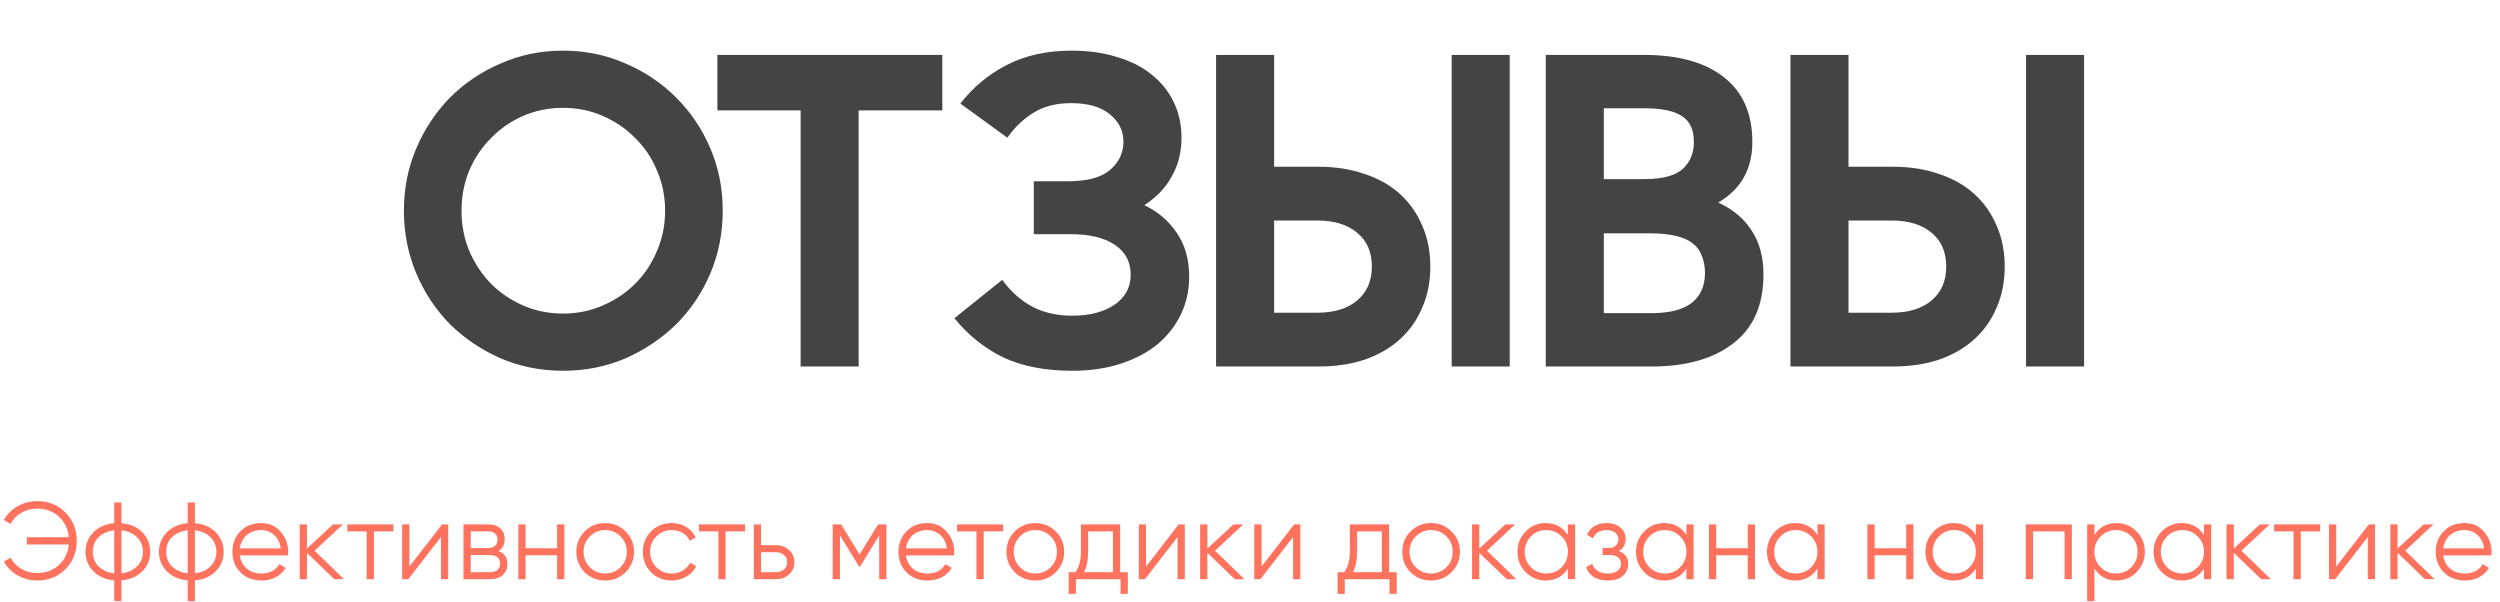 <?xml version="1.0" encoding="UTF-8"?> <svg xmlns="http://www.w3.org/2000/svg" width="764" height="184" viewBox="0 0 764 184" fill="none"><path d="M11.323 153.148C14.874 153.148 17.777 154.32 20.033 156.665C22.311 158.988 23.45 161.858 23.45 165.275C23.45 168.692 22.311 171.573 20.033 173.918C17.777 176.241 14.874 177.402 11.323 177.402C10.251 177.402 9.201 177.268 8.174 177C7.169 176.71 6.22 176.319 5.327 175.827C4.456 175.314 3.663 174.7 2.948 173.985C2.233 173.27 1.642 172.477 1.173 171.606L3.25 170.434C3.607 171.149 4.065 171.796 4.623 172.377C5.204 172.958 5.84 173.449 6.533 173.851C7.225 174.253 7.973 174.566 8.777 174.789C9.603 175.012 10.452 175.124 11.323 175.124C14.003 175.124 16.236 174.298 18.023 172.645C19.788 171.015 20.793 168.926 21.038 166.38H8.208V164.169H21.038C20.793 161.623 19.788 159.535 18.023 157.905C16.236 156.252 14.003 155.426 11.323 155.426C10.452 155.426 9.603 155.537 8.777 155.761C7.973 155.984 7.225 156.297 6.533 156.699C5.84 157.101 5.204 157.592 4.623 158.173C4.065 158.753 3.607 159.401 3.25 160.116L1.173 158.91C1.664 158.039 2.267 157.246 2.982 156.531C3.696 155.817 4.489 155.214 5.36 154.722C6.231 154.209 7.169 153.818 8.174 153.55C9.201 153.282 10.251 153.148 11.323 153.148ZM37.126 183.7H34.915V177.369C32.258 177.123 30.136 176.196 28.55 174.588C26.942 172.958 26.138 170.97 26.138 168.625C26.138 166.302 26.942 164.315 28.55 162.662C30.136 161.054 32.258 160.127 34.915 159.881V153.55H37.126V159.881C39.784 160.127 41.906 161.054 43.491 162.662C45.099 164.315 45.903 166.302 45.903 168.625C45.903 170.97 45.099 172.958 43.491 174.588C41.906 176.196 39.784 177.123 37.126 177.369V183.7ZM34.915 162.059C33.91 162.171 32.995 162.416 32.168 162.796C31.364 163.153 30.672 163.622 30.091 164.203C29.533 164.761 29.097 165.42 28.785 166.179C28.494 166.939 28.349 167.754 28.349 168.625C28.349 169.496 28.494 170.311 28.785 171.07C29.097 171.83 29.533 172.5 30.091 173.08C30.672 173.639 31.364 174.108 32.168 174.487C32.995 174.867 33.91 175.102 34.915 175.191V162.059ZM37.126 175.191C38.131 175.102 39.036 174.867 39.84 174.487C40.644 174.108 41.325 173.639 41.883 173.08C42.464 172.5 42.911 171.83 43.223 171.07C43.536 170.311 43.692 169.496 43.692 168.625C43.692 167.754 43.536 166.939 43.223 166.179C42.911 165.42 42.464 164.761 41.883 164.203C41.325 163.622 40.644 163.153 39.84 162.796C39.036 162.416 38.131 162.171 37.126 162.059V175.191ZM59.569 183.7H57.358V177.369C54.7 177.123 52.578 176.196 50.993 174.588C49.385 172.958 48.581 170.97 48.581 168.625C48.581 166.302 49.385 164.315 50.993 162.662C52.578 161.054 54.7 160.127 57.358 159.881V153.55H59.569V159.881C62.227 160.127 64.348 161.054 65.934 162.662C67.542 164.315 68.346 166.302 68.346 168.625C68.346 170.97 67.542 172.958 65.934 174.588C64.348 176.196 62.227 177.123 59.569 177.369V183.7ZM57.358 162.059C56.353 162.171 55.437 162.416 54.611 162.796C53.807 163.153 53.114 163.622 52.534 164.203C51.975 164.761 51.54 165.42 51.227 166.179C50.937 166.939 50.792 167.754 50.792 168.625C50.792 169.496 50.937 170.311 51.227 171.07C51.54 171.83 51.975 172.5 52.534 173.08C53.114 173.639 53.807 174.108 54.611 174.487C55.437 174.867 56.353 175.102 57.358 175.191V162.059ZM59.569 175.191C60.574 175.102 61.478 174.867 62.282 174.487C63.086 174.108 63.768 173.639 64.326 173.08C64.907 172.5 65.353 171.83 65.666 171.07C65.979 170.311 66.135 169.496 66.135 168.625C66.135 167.754 65.979 166.939 65.666 166.179C65.353 165.42 64.907 164.761 64.326 164.203C63.768 163.622 63.086 163.153 62.282 162.796C61.478 162.416 60.574 162.171 59.569 162.059V175.191ZM79.767 159.848C82.268 159.848 84.267 160.73 85.763 162.494C87.305 164.236 88.075 166.302 88.075 168.692C88.075 168.804 88.064 168.949 88.042 169.127C88.042 169.306 88.03 169.507 88.008 169.73H73.301C73.525 171.428 74.239 172.779 75.445 173.784C76.651 174.767 78.159 175.258 79.968 175.258C81.241 175.258 82.335 175.001 83.251 174.487C84.189 173.951 84.892 173.259 85.362 172.41L87.305 173.549C86.567 174.755 85.562 175.705 84.29 176.397C83.016 177.067 81.565 177.402 79.934 177.402C77.299 177.402 75.155 176.576 73.502 174.923C71.85 173.27 71.023 171.171 71.023 168.625C71.023 166.101 71.838 164.013 73.469 162.36C75.099 160.685 77.199 159.848 79.767 159.848ZM79.767 161.992C78.896 161.992 78.092 162.126 77.355 162.394C76.618 162.662 75.959 163.042 75.378 163.533C74.82 164.024 74.362 164.616 74.005 165.308C73.648 166.001 73.413 166.76 73.301 167.586H85.797C85.551 165.8 84.87 164.426 83.754 163.466C82.592 162.483 81.263 161.992 79.767 161.992ZM105.126 177H102.178L93.803 168.926V177H91.592V160.25H93.803V167.653L101.776 160.25H104.791L96.148 168.29L105.126 177ZM120.206 160.25V162.394H114.277V177H112.065V162.394H106.136V160.25H120.206ZM135.095 160.25H136.971V177H134.76V164.102L124.777 177H122.901V160.25H125.112V173.147L135.095 160.25ZM152.299 168.39C154.131 169.06 155.046 170.367 155.046 172.31C155.046 173.672 154.589 174.8 153.673 175.693C152.78 176.564 151.484 177 149.787 177H141.646V160.25H149.117C150.747 160.25 152.009 160.663 152.902 161.489C153.796 162.316 154.242 163.399 154.242 164.739C154.242 166.414 153.595 167.631 152.299 168.39ZM143.857 162.394V167.486H149.117C151.06 167.486 152.031 166.615 152.031 164.873C152.031 164.091 151.775 163.488 151.261 163.064C150.77 162.617 150.055 162.394 149.117 162.394H143.857ZM149.787 174.856C150.792 174.856 151.551 174.621 152.065 174.152C152.579 173.683 152.835 173.025 152.835 172.176C152.835 171.394 152.579 170.78 152.065 170.333C151.551 169.864 150.792 169.63 149.787 169.63H143.857V174.856H149.787ZM170.256 160.25H172.467V177H170.256V169.697H160.608V177H158.396V160.25H160.608V167.553H170.256V160.25ZM191.179 174.889C189.459 176.564 187.382 177.402 184.948 177.402C182.469 177.402 180.381 176.564 178.683 174.889C176.986 173.192 176.137 171.104 176.137 168.625C176.137 166.146 176.986 164.069 178.683 162.394C180.381 160.696 182.469 159.848 184.948 159.848C187.405 159.848 189.482 160.696 191.179 162.394C192.899 164.069 193.758 166.146 193.758 168.625C193.758 171.082 192.899 173.17 191.179 174.889ZM180.258 173.348C181.531 174.621 183.094 175.258 184.948 175.258C186.802 175.258 188.365 174.621 189.638 173.348C190.911 172.053 191.547 170.479 191.547 168.625C191.547 166.771 190.911 165.208 189.638 163.935C188.365 162.64 186.802 161.992 184.948 161.992C183.094 161.992 181.531 162.64 180.258 163.935C178.985 165.208 178.348 166.771 178.348 168.625C178.348 170.479 178.985 172.053 180.258 173.348ZM205.264 177.402C202.74 177.402 200.641 176.564 198.966 174.889C197.291 173.192 196.453 171.104 196.453 168.625C196.453 166.146 197.291 164.069 198.966 162.394C200.641 160.696 202.74 159.848 205.264 159.848C206.939 159.848 208.424 160.25 209.72 161.054C211.037 161.836 211.998 162.896 212.601 164.236L210.792 165.275C210.345 164.27 209.63 163.477 208.648 162.896C207.665 162.293 206.537 161.992 205.264 161.992C203.41 161.992 201.847 162.64 200.574 163.935C199.301 165.208 198.664 166.771 198.664 168.625C198.664 170.479 199.301 172.053 200.574 173.348C201.847 174.621 203.41 175.258 205.264 175.258C206.537 175.258 207.654 174.968 208.614 174.387C209.597 173.784 210.367 172.98 210.926 171.975L212.768 173.047C212.076 174.387 211.06 175.448 209.72 176.229C208.38 177.011 206.894 177.402 205.264 177.402ZM227.675 160.25V162.394H221.746V177H219.535V162.394H213.605V160.25H227.675ZM237.17 166.615C238.711 166.615 240.029 167.106 241.124 168.089C242.218 169.049 242.765 170.289 242.765 171.807C242.765 173.348 242.218 174.599 241.124 175.559C240.074 176.52 238.756 177 237.17 177H230.37V160.25H232.581V166.615H237.17ZM237.17 174.856C238.108 174.856 238.901 174.588 239.549 174.052C240.219 173.494 240.554 172.745 240.554 171.807C240.554 170.869 240.219 170.132 239.549 169.596C238.901 169.038 238.108 168.759 237.17 168.759H232.581V174.856H237.17ZM270.896 160.25V177H268.685V163.633L262.823 173.147H262.555L256.692 163.633V177H254.481V160.25H257.027L262.689 169.429L268.35 160.25H270.896ZM283.321 159.848C285.822 159.848 287.821 160.73 289.317 162.494C290.858 164.236 291.629 166.302 291.629 168.692C291.629 168.804 291.618 168.949 291.595 169.127C291.595 169.306 291.584 169.507 291.562 169.73H276.855C277.079 171.428 277.793 172.779 278.999 173.784C280.205 174.767 281.713 175.258 283.522 175.258C284.795 175.258 285.889 175.001 286.805 174.487C287.743 173.951 288.446 173.259 288.915 172.41L290.858 173.549C290.121 174.755 289.116 175.705 287.843 176.397C286.57 177.067 285.119 177.402 283.488 177.402C280.853 177.402 278.709 176.576 277.056 174.923C275.404 173.27 274.577 171.171 274.577 168.625C274.577 166.101 275.392 164.013 277.023 162.36C278.653 160.685 280.753 159.848 283.321 159.848ZM283.321 161.992C282.45 161.992 281.646 162.126 280.909 162.394C280.172 162.662 279.513 163.042 278.932 163.533C278.374 164.024 277.916 164.616 277.559 165.308C277.201 166.001 276.967 166.76 276.855 167.586H289.351C289.105 165.8 288.424 164.426 287.307 163.466C286.146 162.483 284.817 161.992 283.321 161.992ZM306.552 160.25V162.394H300.622V177H298.411V162.394H292.482V160.25H306.552ZM322.629 174.889C320.909 176.564 318.832 177.402 316.397 177.402C313.918 177.402 311.83 176.564 310.133 174.889C308.436 173.192 307.587 171.104 307.587 168.625C307.587 166.146 308.436 164.069 310.133 162.394C311.83 160.696 313.918 159.848 316.397 159.848C318.854 159.848 320.931 160.696 322.629 162.394C324.348 164.069 325.208 166.146 325.208 168.625C325.208 171.082 324.348 173.17 322.629 174.889ZM311.707 173.348C312.98 174.621 314.544 175.258 316.397 175.258C318.251 175.258 319.815 174.621 321.088 173.348C322.361 172.053 322.997 170.479 322.997 168.625C322.997 166.771 322.361 165.208 321.088 163.935C319.815 162.64 318.251 161.992 316.397 161.992C314.544 161.992 312.98 162.64 311.707 163.935C310.434 165.208 309.798 166.771 309.798 168.625C309.798 170.479 310.434 172.053 311.707 173.348ZM342.324 174.856H344.669V181.489H342.458V177H328.79V181.489H326.579V174.856H328.622C329.761 173.36 330.331 171.249 330.331 168.524V160.25H342.324V174.856ZM340.113 174.856V162.394H332.542V168.524C332.542 171.115 332.129 173.226 331.302 174.856H340.113ZM360.208 160.25H362.084V177H359.873V164.102L349.89 177H348.014V160.25H350.225V173.147L360.208 160.25ZM380.294 177H377.346L368.971 168.926V177H366.76V160.25H368.971V167.653L376.944 160.25H379.959L371.316 168.29L380.294 177ZM395.508 160.25H397.384V177H395.173V164.102L385.189 177H383.313V160.25H385.524V173.147L395.508 160.25ZM424.504 174.856H426.849V181.489H424.638V177H410.97V181.489H408.759V174.856H410.803C411.942 173.36 412.511 171.249 412.511 168.524V160.25H424.504V174.856ZM422.293 174.856V162.394H414.722V168.524C414.722 171.115 414.309 173.226 413.483 174.856H422.293ZM443.577 174.889C441.857 176.564 439.78 177.402 437.346 177.402C434.867 177.402 432.778 176.564 431.081 174.889C429.384 173.192 428.535 171.104 428.535 168.625C428.535 166.146 429.384 164.069 431.081 162.394C432.778 160.696 434.867 159.848 437.346 159.848C439.802 159.848 441.879 160.696 443.577 162.394C445.296 164.069 446.156 166.146 446.156 168.625C446.156 171.082 445.296 173.17 443.577 174.889ZM432.656 173.348C433.929 174.621 435.492 175.258 437.346 175.258C439.199 175.258 440.763 174.621 442.036 173.348C443.309 172.053 443.945 170.479 443.945 168.625C443.945 166.771 443.309 165.208 442.036 163.935C440.763 162.64 439.199 161.992 437.346 161.992C435.492 161.992 433.929 162.64 432.656 163.935C431.382 165.208 430.746 166.771 430.746 168.625C430.746 170.479 431.382 172.053 432.656 173.348ZM463.39 177H460.442L452.067 168.926V177H449.856V160.25H452.067V167.653L460.04 160.25H463.055L454.412 168.29L463.39 177ZM479.147 160.25H481.358V177H479.147V173.717C477.606 176.174 475.35 177.402 472.38 177.402C469.99 177.402 467.946 176.553 466.249 174.856C464.574 173.159 463.737 171.082 463.737 168.625C463.737 166.191 464.574 164.114 466.249 162.394C467.946 160.696 469.99 159.848 472.38 159.848C475.35 159.848 477.606 161.076 479.147 163.533V160.25ZM467.857 173.348C469.13 174.621 470.693 175.258 472.547 175.258C474.401 175.258 475.964 174.621 477.237 173.348C478.51 172.053 479.147 170.479 479.147 168.625C479.147 166.771 478.51 165.208 477.237 163.935C475.964 162.64 474.401 161.992 472.547 161.992C470.693 161.992 469.13 162.64 467.857 163.935C466.584 165.208 465.948 166.771 465.948 168.625C465.948 170.479 466.584 172.053 467.857 173.348ZM494.682 168.39C496.625 169.127 497.597 170.467 497.597 172.41C497.597 173.817 497.05 175.001 495.955 175.961C494.906 176.922 493.365 177.402 491.332 177.402C487.937 177.402 485.726 176.062 484.699 173.382L486.575 172.276C487.29 174.264 488.875 175.258 491.332 175.258C492.628 175.258 493.621 174.979 494.314 174.42C495.028 173.862 495.386 173.147 495.386 172.276C495.386 171.495 495.095 170.858 494.515 170.367C493.956 169.876 493.175 169.63 492.17 169.63H489.724V167.486H491.5C492.46 167.486 493.208 167.251 493.744 166.782C494.303 166.291 494.582 165.621 494.582 164.772C494.582 163.968 494.258 163.31 493.61 162.796C492.963 162.26 492.092 161.992 490.997 161.992C488.898 161.992 487.502 162.829 486.81 164.504L484.967 163.432C486.084 161.043 488.094 159.848 490.997 159.848C492.762 159.848 494.169 160.317 495.218 161.255C496.268 162.171 496.793 163.298 496.793 164.638C496.793 166.38 496.089 167.631 494.682 168.39ZM515.362 160.25H517.573V177H515.362V173.717C513.821 176.174 511.566 177.402 508.595 177.402C506.206 177.402 504.162 176.553 502.465 174.856C500.79 173.159 499.952 171.082 499.952 168.625C499.952 166.191 500.79 164.114 502.465 162.394C504.162 160.696 506.206 159.848 508.595 159.848C511.566 159.848 513.821 161.076 515.362 163.533V160.25ZM504.073 173.348C505.346 174.621 506.909 175.258 508.763 175.258C510.617 175.258 512.18 174.621 513.453 173.348C514.726 172.053 515.362 170.479 515.362 168.625C515.362 166.771 514.726 165.208 513.453 163.935C512.18 162.64 510.617 161.992 508.763 161.992C506.909 161.992 505.346 162.64 504.073 163.935C502.8 165.208 502.163 166.771 502.163 168.625C502.163 170.479 502.8 172.053 504.073 173.348ZM534.114 160.25H536.325V177H534.114V169.697H524.466V177H522.255V160.25H524.466V167.553H534.114V160.25ZM555.406 160.25H557.617V177H555.406V173.717C553.865 176.174 551.609 177.402 548.639 177.402C546.249 177.402 544.206 176.553 542.508 174.856C540.833 173.159 539.996 171.082 539.996 168.625C539.996 166.191 540.833 164.114 542.508 162.394C544.206 160.696 546.249 159.848 548.639 159.848C551.609 159.848 553.865 161.076 555.406 163.533V160.25ZM544.116 173.348C545.389 174.621 546.953 175.258 548.806 175.258C550.66 175.258 552.223 174.621 553.496 173.348C554.769 172.053 555.406 170.479 555.406 168.625C555.406 166.771 554.769 165.208 553.496 163.935C552.223 162.64 550.66 161.992 548.806 161.992C546.953 161.992 545.389 162.64 544.116 163.935C542.843 165.208 542.207 166.771 542.207 168.625C542.207 170.479 542.843 172.053 544.116 173.348ZM582.532 160.25H584.743V177H582.532V169.697H572.884V177H570.673V160.25H572.884V167.553H582.532V160.25ZM603.824 160.25H606.035V177H603.824V173.717C602.283 176.174 600.028 177.402 597.057 177.402C594.668 177.402 592.624 176.553 590.927 174.856C589.252 173.159 588.414 171.082 588.414 168.625C588.414 166.191 589.252 164.114 590.927 162.394C592.624 160.696 594.668 159.848 597.057 159.848C600.028 159.848 602.283 161.076 603.824 163.533V160.25ZM592.535 173.348C593.808 174.621 595.371 175.258 597.225 175.258C599.078 175.258 600.642 174.621 601.915 173.348C603.188 172.053 603.824 170.479 603.824 168.625C603.824 166.771 603.188 165.208 601.915 163.935C600.642 162.64 599.078 161.992 597.225 161.992C595.371 161.992 593.808 162.64 592.535 163.935C591.262 165.208 590.625 166.771 590.625 168.625C590.625 170.479 591.262 172.053 592.535 173.348ZM633.162 160.25V177H630.951V162.394H621.303V177H619.092V160.25H633.162ZM646.816 159.848C649.205 159.848 651.238 160.696 652.913 162.394C654.61 164.091 655.459 166.168 655.459 168.625C655.459 171.082 654.61 173.159 652.913 174.856C651.238 176.553 649.205 177.402 646.816 177.402C643.845 177.402 641.59 176.174 640.049 173.717V183.7H637.838V160.25H640.049V163.533C641.59 161.076 643.845 159.848 646.816 159.848ZM641.958 173.348C643.231 174.621 644.794 175.258 646.648 175.258C648.502 175.258 650.065 174.621 651.338 173.348C652.611 172.053 653.248 170.479 653.248 168.625C653.248 166.771 652.611 165.208 651.338 163.935C650.065 162.64 648.502 161.992 646.648 161.992C644.794 161.992 643.231 162.64 641.958 163.935C640.685 165.208 640.049 166.771 640.049 168.625C640.049 170.479 640.685 172.053 641.958 173.348ZM673.54 160.25H675.751V177H673.54V173.717C671.999 176.174 669.744 177.402 666.773 177.402C664.384 177.402 662.34 176.553 660.643 174.856C658.968 173.159 658.13 171.082 658.13 168.625C658.13 166.191 658.968 164.114 660.643 162.394C662.34 160.696 664.384 159.848 666.773 159.848C669.744 159.848 671.999 161.076 673.54 163.533V160.25ZM662.251 173.348C663.524 174.621 665.087 175.258 666.941 175.258C668.794 175.258 670.358 174.621 671.631 173.348C672.904 172.053 673.54 170.479 673.54 168.625C673.54 166.771 672.904 165.208 671.631 163.935C670.358 162.64 668.794 161.992 666.941 161.992C665.087 161.992 663.524 162.64 662.251 163.935C660.978 165.208 660.341 166.771 660.341 168.625C660.341 170.479 660.978 172.053 662.251 173.348ZM693.967 177H691.019L682.644 168.926V177H680.433V160.25H682.644V167.653L690.617 160.25H693.632L684.989 168.29L693.967 177ZM709.047 160.25V162.394H703.117V177H700.906V162.394H694.977V160.25H709.047ZM723.935 160.25H725.811V177H723.6V164.102L713.617 177H711.741V160.25H713.952V173.147L723.935 160.25ZM744.021 177H741.073L732.698 168.926V177H730.487V160.25H732.698V167.653L740.671 160.25H743.686L735.043 168.29L744.021 177ZM753.111 159.848C755.612 159.848 757.611 160.73 759.108 162.494C760.649 164.236 761.419 166.302 761.419 168.692C761.419 168.804 761.408 168.949 761.386 169.127C761.386 169.306 761.374 169.507 761.352 169.73H746.645C746.869 171.428 747.583 172.779 748.789 173.784C749.995 174.767 751.503 175.258 753.312 175.258C754.585 175.258 755.679 175.001 756.595 174.487C757.533 173.951 758.237 173.259 758.706 172.41L760.649 173.549C759.912 174.755 758.907 175.705 757.634 176.397C756.361 177.067 754.909 177.402 753.279 177.402C750.643 177.402 748.499 176.576 746.846 174.923C745.194 173.27 744.367 171.171 744.367 168.625C744.367 166.101 745.183 164.013 746.813 162.36C748.443 160.685 750.543 159.848 753.111 159.848ZM753.111 161.992C752.24 161.992 751.436 162.126 750.699 162.394C749.962 162.662 749.303 163.042 748.722 163.533C748.164 164.024 747.706 164.616 747.349 165.308C746.992 166.001 746.757 166.76 746.645 167.586H759.141C758.895 165.8 758.214 164.426 757.098 163.466C755.936 162.483 754.607 161.992 753.111 161.992Z" fill="#FF725E"></path><path d="M172.083 113.304C165.3 113.304 158.952 112.043 153.039 109.522C147.126 106.913 141.952 103.435 137.517 99.087C133.169 94.652 129.734 89.478 127.212 83.564C124.69 77.564 123.429 71.173 123.429 64.39C123.429 57.607 124.69 51.259 127.212 45.346C129.734 39.433 133.169 34.259 137.517 29.824C141.952 25.389 147.126 21.911 153.039 19.389C158.952 16.78 165.3 15.476 172.083 15.476C178.866 15.476 185.214 16.78 191.127 19.389C197.04 21.911 202.214 25.389 206.649 29.824C211.084 34.259 214.562 39.433 217.084 45.346C219.606 51.259 220.867 57.607 220.867 64.39C220.867 71.173 219.606 77.564 217.084 83.564C214.562 89.478 211.084 94.652 206.649 99.087C202.214 103.435 197.04 106.913 191.127 109.522C185.214 112.043 178.866 113.304 172.083 113.304ZM172.083 95.826C176.431 95.826 180.474 94.999 184.214 93.347C188.04 91.695 191.344 89.478 194.127 86.695C196.997 83.825 199.214 80.477 200.779 76.651C202.432 72.825 203.258 68.738 203.258 64.39C203.258 60.042 202.432 55.955 200.779 52.129C199.214 48.303 196.997 44.998 194.127 42.215C191.344 39.346 188.04 37.085 184.214 35.433C180.474 33.781 176.431 32.954 172.083 32.954C167.735 32.954 163.648 33.781 159.822 35.433C156.083 37.085 152.822 39.346 150.039 42.215C147.256 44.998 145.039 48.303 143.387 52.129C141.821 55.955 141.039 60.042 141.039 64.39C141.039 68.738 141.821 72.825 143.387 76.651C145.039 80.477 147.256 83.825 150.039 86.695C152.822 89.478 156.083 91.695 159.822 93.347C163.648 94.999 167.735 95.826 172.083 95.826ZM244.668 33.737H219.232V16.78H287.973V33.737H262.407V112H244.668V33.737ZM327.67 113.304C319.496 113.304 312.496 111.957 306.67 109.261C300.93 106.478 295.93 102.478 291.669 97.26L306.278 85.521C308.974 89.173 312.061 91.912 315.54 93.739C319.018 95.565 323.061 96.478 327.67 96.478C332.888 96.478 337.149 95.391 340.453 93.217C343.845 90.956 345.54 87.869 345.54 83.956C345.54 80.043 343.932 76.999 340.714 74.825C337.497 72.651 332.975 71.564 327.149 71.564H315.931V55.39H326.496C332.236 55.39 336.453 54.259 339.149 51.998C341.932 49.651 343.323 46.737 343.323 43.259C343.323 39.955 341.932 37.172 339.149 34.911C336.453 32.65 332.496 31.52 327.279 31.52C322.844 31.52 319.061 32.476 315.931 34.389C312.8 36.302 310.105 38.868 307.844 42.085L293.495 31.65C297.322 26.693 302.017 22.78 307.583 19.911C313.235 16.954 319.844 15.476 327.409 15.476C332.627 15.476 337.279 16.128 341.366 17.432C345.54 18.65 349.062 20.432 351.932 22.78C354.888 25.128 357.149 27.954 358.715 31.259C360.28 34.476 361.062 38.085 361.062 42.085C361.062 46.52 360.062 50.477 358.062 53.955C356.149 57.433 353.367 60.346 349.714 62.694C353.888 64.694 357.193 67.521 359.628 71.173C362.149 74.825 363.41 79.303 363.41 84.608C363.41 88.695 362.584 92.478 360.932 95.956C359.28 99.434 356.932 102.478 353.888 105.087C350.845 107.609 347.106 109.609 342.671 111.087C338.236 112.565 333.236 113.304 327.67 113.304ZM443.631 16.78H461.37V112H443.631V16.78ZM389.369 16.78V50.955H402.934C408.152 50.955 412.847 51.694 417.021 53.172C421.282 54.564 424.891 56.607 427.848 59.303C430.804 61.999 433.065 65.216 434.631 68.955C436.283 72.695 437.109 76.869 437.109 81.478C437.109 86.086 436.283 90.26 434.631 93.999C433.065 97.739 430.804 100.956 427.848 103.652C424.891 106.348 421.282 108.435 417.021 109.913C412.847 111.304 408.152 112 402.934 112H371.629V16.78H389.369ZM402.543 95.565C407.76 95.565 411.847 94.304 414.804 91.782C417.761 89.26 419.239 85.825 419.239 81.478C419.239 77.043 417.761 73.608 414.804 71.173C411.847 68.651 407.76 67.39 402.543 67.39H389.369V95.565H402.543ZM472.387 16.78H502.388C512.91 16.78 521.041 19.041 526.78 23.563C532.606 28.085 535.52 34.694 535.52 43.389C535.52 51.651 532.041 57.825 525.084 61.912C529.519 63.912 532.911 66.738 535.259 70.39C537.694 74.043 538.911 78.521 538.911 83.825C538.911 93.217 535.824 100.261 529.65 104.956C523.563 109.652 515.258 112 504.736 112H472.387V16.78ZM490.127 71.303V95.695H504.736C510.215 95.695 514.302 94.652 516.997 92.565C519.693 90.391 521.041 87.347 521.041 83.434C521.041 81.521 520.737 79.825 520.128 78.347C519.606 76.782 518.693 75.477 517.389 74.434C516.084 73.39 514.345 72.608 512.171 72.086C509.997 71.564 507.258 71.303 503.953 71.303H490.127ZM490.127 33.085V54.738H502.388C508.041 54.738 511.997 53.694 514.258 51.607C516.519 49.52 517.65 46.781 517.65 43.389C517.65 39.737 516.476 37.129 514.128 35.563C511.78 33.911 507.867 33.085 502.388 33.085H490.127ZM619.162 16.78H636.902V112H619.162V16.78ZM564.9 16.78V50.955H578.465C583.683 50.955 588.379 51.694 592.553 53.172C596.814 54.564 600.422 56.607 603.379 59.303C606.336 61.999 608.597 65.216 610.162 68.955C611.814 72.695 612.64 76.869 612.64 81.478C612.64 86.086 611.814 90.26 610.162 93.999C608.597 97.739 606.336 100.956 603.379 103.652C600.422 106.348 596.814 108.435 592.553 109.913C588.379 111.304 583.683 112 578.465 112H547.16V16.78H564.9ZM578.074 95.565C583.292 95.565 587.379 94.304 590.335 91.782C593.292 89.26 594.77 85.825 594.77 81.478C594.77 77.043 593.292 73.608 590.335 71.173C587.379 68.651 583.292 67.39 578.074 67.39H564.9V95.565H578.074Z" fill="#444444"></path></svg> 